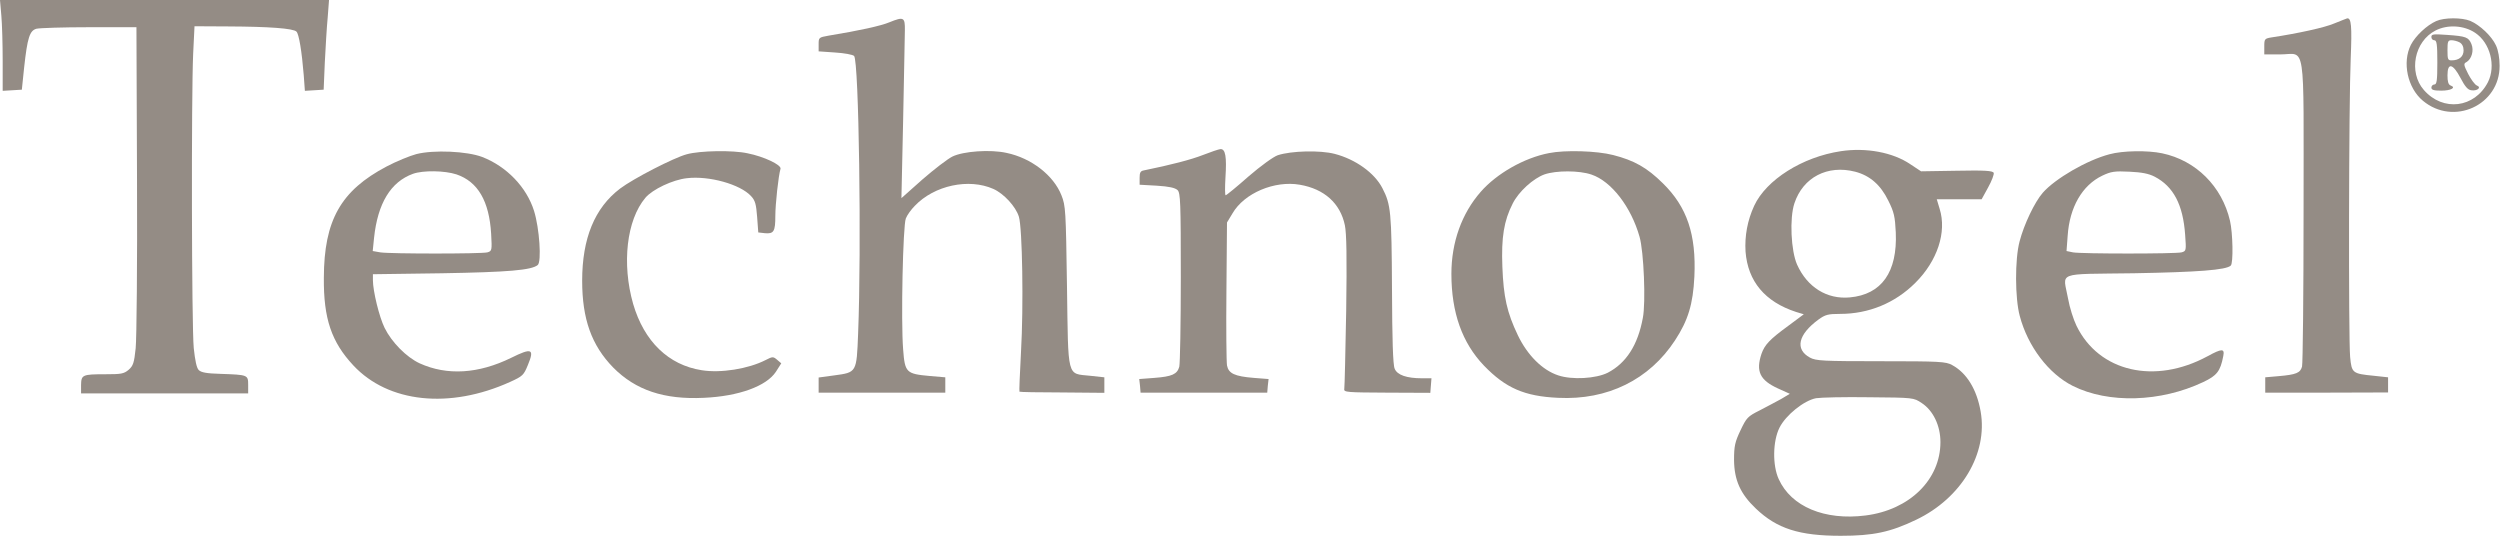 <?xml version="1.0" encoding="UTF-8" standalone="no"?><!DOCTYPE svg PUBLIC "-//W3C//DTD SVG 1.1//EN" "http://www.w3.org/Graphics/SVG/1.1/DTD/svg11.dtd"><svg width="100%" height="100%" viewBox="0 0 5177 1110" version="1.1" xmlns="http://www.w3.org/2000/svg" xmlns:xlink="http://www.w3.org/1999/xlink" xml:space="preserve" xmlns:serif="http://www.serif.com/" style="fill-rule:evenodd;clip-rule:evenodd;stroke-linejoin:round;stroke-miterlimit:2;"><path d="M2.778,32.143c1.587,17.46 2.778,59.92 2.778,94.047l-0,61.905l39.682,-2.381l4.762,-46.032c6.746,-61.904 11.508,-76.19 25.397,-80.158c6.349,-1.588 55.555,-3.175 109.523,-3.175l97.619,0l1.191,314.682c0.794,173.016 -0.794,330.556 -2.778,350c-3.174,30.556 -5.159,36.508 -14.682,44.841c-9.921,8.334 -15.873,9.127 -48.016,9.127c-48.016,0 -50,1.191 -50.397,22.619l-0,17.064l346.031,-0l0,-17.461c0,-21.031 -0.396,-21.031 -57.142,-23.015c-28.572,-0.794 -40.08,-2.778 -45.238,-7.937c-4.366,-4.365 -7.54,-19.444 -10.318,-45.635c-4.365,-45.238 -5.159,-524.206 -1.19,-609.523l2.777,-56.746l71.032,0.397c82.54,0.397 133.73,3.968 140.079,10.714c5.159,4.762 11.111,41.27 15.08,90.079l2.381,32.54l38.888,-2.381l2.381,-56.349c1.588,-30.952 3.969,-72.619 5.953,-92.857l2.778,-36.508l-681.349,0l2.778,32.143Z" style="fill:#948c85;fill-rule:nonzero;"/><path d="M1842.06,46.032c-17.857,7.539 -63.096,17.46 -126.191,27.777c-20.238,3.572 -20.635,3.969 -20.635,17.858l0,14.682l34.127,2.381c19.048,1.191 36.508,4.365 39.286,7.143c9.921,9.921 15.476,397.222 8.333,574.999c-3.174,80.953 -2.777,80.159 -49.603,86.508l-32.143,4.365l0,31.349l262.302,0l-0,-31.746l-32.54,-2.777c-48.413,-4.365 -51.19,-7.143 -54.762,-54.762c-4.762,-59.921 -0.397,-256.746 5.556,-271.429c2.778,-7.142 11.111,-18.65 18.651,-26.19c40.476,-42.46 111.904,-57.54 162.698,-34.921c21.428,9.524 46.428,36.508 52.778,57.54c7.142,23.016 9.92,184.921 4.365,280.159c-2.381,44.444 -3.969,81.745 -3.175,82.142c0.397,0.794 40.476,1.588 88.492,1.588l87.301,0.793l0,-32.143l-29.365,-3.174c-48.809,-5.159 -45.238,7.936 -48.015,-185.317c-2.381,-157.54 -2.778,-166.667 -11.508,-188.492c-16.27,-41.27 -62.302,-76.984 -113.492,-87.699c-33.334,-7.539 -89.683,-3.571 -112.302,7.54c-10.317,5.159 -38.095,26.587 -62.301,47.619l-43.254,38.492l3.571,-162.301c1.588,-89.286 3.572,-172.619 3.572,-185.318c0.396,-26.984 -2.381,-28.571 -31.746,-16.666Z" style="fill:#948c85;fill-rule:nonzero;"/><path d="M4834.12,48.413c-20.238,8.73 -75,20.635 -129.762,28.968c-14.682,2.381 -15.476,3.174 -15.476,18.651l0,16.666l32.54,0c54.365,0 48.809,-37.301 48.809,323.809c0,171.429 -1.587,316.667 -3.174,322.619c-3.572,13.095 -11.905,16.667 -48.81,19.841l-27.381,2.381l0,31.746l127.381,0l126.984,-0.396l0,-31.35l-29.365,-3.174c-44.444,-4.365 -46.032,-5.556 -49.206,-38.889c-3.572,-39.683 -2.778,-529.365 1.19,-618.253c2.778,-67.461 1.191,-84.524 -7.539,-82.937c-1.588,0.397 -13.096,5.159 -26.191,10.318Z" style="fill:#948c85;fill-rule:nonzero;"/><path d="M5044.84,43.651c-19.047,8.333 -42.857,30.555 -52.381,49.206c-18.254,36.111 -7.143,89.286 25,115.873c63.492,52.778 159.127,9.127 158.73,-72.619c0,-15.476 -2.777,-32.143 -7.539,-42.063c-8.731,-19.048 -32.937,-42.064 -53.175,-50.794c-17.46,-7.143 -53.968,-7.143 -70.635,0.397Zm80.556,24.206c31.349,20.635 43.65,68.651 26.587,102.381c-27.778,53.571 -92.857,61.508 -132.54,16.27c-32.539,-36.905 -19.841,-101.191 24.207,-123.413c24.603,-12.698 58.73,-10.714 81.746,4.762Z" style="fill:#948c85;fill-rule:nonzero;"/><path d="M5034.92,76.587c-0,3.968 2.777,6.746 5.952,6.746c5.159,0 6.349,7.937 6.349,46.032c0,38.095 -1.19,45.635 -6.349,45.635c-3.175,-0 -5.952,3.174 -5.952,6.349c-0,4.762 4.761,6.349 20.238,6.349c20.635,0 31.746,-6.349 19.444,-10.714c-4.762,-1.984 -6.349,-8.333 -6.349,-21.032c-0,-26.984 11.111,-24.603 26.984,5.556c9.127,17.46 15.079,24.603 22.222,25.397c12.699,1.984 21.826,-5.953 11.508,-9.921c-3.968,-1.587 -11.905,-12.302 -17.857,-23.81c-9.524,-19.047 -9.921,-21.428 -3.571,-24.603c10.714,-6.349 15.873,-23.809 10.317,-37.301c-5.952,-14.286 -11.111,-16.27 -50.794,-19.048c-28.174,-1.984 -32.142,-1.587 -32.142,4.365Zm58.333,11.111c5.159,2.778 8.333,8.73 8.333,16.667c0,13.095 -9.524,20.635 -25,20.635c-7.539,-0 -8.333,-2.381 -8.333,-20.635c-0,-18.254 0.794,-21.032 8.333,-21.032c4.762,0 12.302,1.984 16.667,4.365Z" style="fill:#948c85;fill-rule:nonzero;"/><path d="M2490.87,321.031c-24.207,9.524 -67.064,20.635 -121.826,31.746c-7.539,1.191 -9.127,4.762 -9.127,15.477l0,14.285l35.715,1.984c25.396,1.588 37.698,4.365 42.857,9.127c5.952,5.953 6.746,25 6.746,180.556c-0,95.635 -1.588,178.968 -3.175,185.317c-4.365,15.476 -15.079,20.238 -51.587,23.016l-31.349,2.381l1.587,13.889l1.19,14.285l262.302,0l1.19,-14.285l1.588,-13.889l-30.556,-2.381c-39.683,-3.175 -52.381,-9.127 -55.556,-25.794c-1.19,-7.143 -1.984,-76.587 -1.19,-154.365l1.19,-141.666l11.508,-19.048c24.207,-41.666 86.905,-68.254 139.286,-59.127c50.794,8.73 83.73,38.492 93.254,83.73c3.571,17.064 4.365,66.667 2.778,177.778c-1.588,84.524 -3.175,157.539 -3.969,161.508c-1.19,6.746 5.556,7.143 88.492,7.539l89.683,0.397l2.381,-30.158l-19.841,-0c-31.35,-0 -51.191,-6.746 -56.35,-19.842c-3.571,-7.539 -5.158,-61.111 -5.555,-165.476c-0.794,-159.523 -2.381,-174.603 -19.841,-208.333c-16.27,-31.746 -55.953,-59.92 -98.81,-71.032c-30.555,-7.936 -90.079,-6.349 -117.857,2.778c-9.127,3.175 -34.92,21.826 -60.714,44.048c-24.206,21.428 -45.635,38.889 -47.222,38.889c-1.588,-0 -1.588,-16.667 -0.397,-36.905c2.778,-43.254 -0,-59.127 -10.318,-58.73c-3.968,0.397 -20.238,5.952 -36.507,12.301Z" style="fill:#948c85;fill-rule:nonzero;"/><path d="M3811.9,313.095c-79.365,11.905 -154.365,59.127 -179.365,113.095c-13.889,30.159 -19.841,62.302 -17.857,94.841c4.762,61.508 40.079,103.968 104.762,125l15.873,4.762l-32.54,24.206c-38.492,28.175 -48.413,38.889 -55.159,57.937c-11.904,36.111 -3.174,54.365 34.127,71.428l24.604,11.111l-17.858,10.715c-10.317,5.555 -30.158,16.269 -44.841,23.809c-24.603,12.302 -26.984,15.079 -39.286,40.873c-11.507,24.206 -13.492,32.54 -13.492,61.508c0.397,42.063 13.096,70.238 45.238,100.794c43.651,41.666 90.08,56.349 175.794,56.349c67.063,-0 102.778,-7.54 156.349,-33.334c93.651,-44.841 148.413,-136.904 133.333,-223.809c-7.936,-46.032 -28.968,-80.159 -59.127,-96.428c-12.698,-7.143 -25.397,-7.937 -147.222,-7.937c-120.635,0 -134.92,-0.794 -147.222,-7.54c-31.349,-17.063 -24.603,-47.619 17.46,-78.571c14.286,-10.317 19.842,-11.905 45.238,-11.905c58.731,0 113.492,-22.222 155.556,-64.285c45.635,-45.238 65.476,-105.159 50.397,-153.175l-5.953,-19.841l92.857,-0l13.492,-24.603c7.54,-13.492 12.699,-27.381 11.508,-30.159c-1.984,-4.365 -17.857,-5.555 -76.587,-4.365l-73.809,1.191l-22.223,-14.683c-36.111,-24.603 -91.666,-34.921 -144.047,-26.984Zm29.762,42.46c30.555,7.937 52.778,27.381 68.651,59.921c11.904,23.809 13.888,32.936 15.476,65.873c3.571,82.142 -29.365,128.571 -95.238,134.523c-47.222,4.365 -88.095,-21.031 -109.127,-67.857c-12.699,-28.571 -15.873,-96.031 -5.556,-126.984c17.857,-53.968 68.651,-80.158 125.794,-65.476Zm137.698,478.968c23.81,15.476 38.889,46.825 38.889,80.952c-0,77.778 -63.889,140.476 -155.159,151.984c-84.523,10.715 -153.968,-18.254 -179.761,-75.397c-13.096,-28.571 -12.302,-78.571 1.587,-106.349c13.095,-26.19 50.794,-56.349 75.794,-61.111c9.92,-1.587 59.126,-2.777 109.92,-1.984c92.063,0.794 92.063,0.794 108.73,11.905Z" style="fill:#948c85;fill-rule:nonzero;"/><path d="M862.301,319.047c-13.492,3.572 -41.667,15.08 -61.905,25.794c-94.841,50 -129.365,111.508 -129.762,230.158c-0.793,84.921 15.873,133.334 61.111,181.746c72.222,77.381 199.206,90.873 324.603,34.127c26.191,-11.905 28.175,-13.889 36.905,-35.317c13.889,-33.334 7.936,-35.714 -34.524,-14.683c-67.857,33.334 -132.936,37.302 -189.682,11.508c-27.381,-12.698 -57.937,-43.651 -72.619,-73.412c-11.111,-22.619 -24.207,-76.191 -24.207,-98.81l0,-12.301l142.857,-1.985c137.699,-2.381 185.318,-6.349 198.413,-17.063c8.333,-6.746 3.571,-76.19 -7.54,-111.905c-15.476,-49.603 -57.143,-92.46 -107.539,-111.904c-31.349,-11.905 -100,-15.08 -136.111,-5.953Zm82.936,42.064c44.445,15.079 67.857,55.555 71.825,123.015c1.985,34.921 1.588,35.715 -7.936,38.493c-12.698,3.174 -200.793,3.174 -221.428,-0l-15.873,-2.778l2.777,-27.381c7.54,-71.429 34.524,-115.873 80.556,-132.54c21.032,-7.539 65.873,-6.746 90.079,1.191Z" style="fill:#948c85;fill-rule:nonzero;"/><path d="M1422.22,319.444c-26.984,7.143 -110.714,50.397 -138.095,71.032c-52.778,40.079 -78.572,103.174 -78.572,190.873c0,79.365 19.445,133.73 64.286,179.761c46.429,46.826 105.159,66.667 187.698,62.699c72.222,-3.175 129.762,-24.207 149.206,-53.969l11.112,-17.46l-8.334,-7.143c-8.333,-7.143 -9.524,-7.143 -24.206,0.397c-35.714,18.254 -92.857,27.381 -132.143,21.032c-69.047,-10.714 -119.444,-59.921 -142.063,-137.302c-23.81,-83.333 -13.492,-173.809 25.397,-219.841c14.682,-17.46 56.746,-37.301 85.714,-40.476c46.032,-5.555 110.714,12.699 132.936,36.905c8.73,9.127 10.714,17.063 12.699,43.254l2.381,32.143l13.888,1.587c18.254,1.587 21.429,-3.571 21.429,-35.714c-0,-24.207 6.349,-82.937 10.714,-97.619c2.381,-7.937 -34.127,-25.397 -68.254,-32.143c-30.555,-6.746 -98.412,-5.556 -125.793,1.984Z" style="fill:#948c85;fill-rule:nonzero;"/><path d="M3207.54,317.063c-51.587,9.921 -108.333,42.46 -141.269,80.159c-39.286,44.841 -60.714,104.365 -60.714,169.841c-0,80.159 22.222,142.857 67.46,190.079c44.841,46.429 83.73,63.492 153.571,66.667c102.381,5.158 188.889,-37.699 242.063,-119.048c26.984,-41.27 37.302,-74.603 40.08,-132.143c3.968,-86.904 -15.08,-144.047 -65.476,-193.253c-32.54,-32.143 -59.127,-47.222 -102.778,-58.334c-33.73,-8.73 -99.603,-10.714 -132.937,-3.968Zm88.096,44.445c41.269,13.888 82.142,67.063 99.603,128.968c8.73,30.158 13.095,136.111 6.746,167.857c-10.318,56.349 -34.524,93.65 -72.619,113.492c-24.603,12.301 -73.81,15.079 -102.381,5.555c-32.937,-10.714 -63.889,-41.666 -83.73,-82.936c-22.619,-47.222 -29.762,-79.365 -32.143,-142.064c-2.381,-60.714 3.175,-95.238 21.429,-130.952c12.301,-24.603 42.46,-51.984 65.873,-60.317c24.206,-8.334 71.825,-8.334 97.222,0.397Z" style="fill:#948c85;fill-rule:nonzero;"/><path d="M4368.25,319.444c-46.826,12.302 -112.302,50.397 -138.095,79.762c-16.667,19.048 -38.889,65.476 -48.016,100.793c-9.921,37.302 -9.524,117.858 0.397,154.365c16.666,63.096 59.92,119.842 109.92,144.842c73.809,36.904 181.746,33.73 269.841,-7.937c28.571,-13.492 35.714,-22.619 41.667,-53.968c3.174,-15.873 -2.778,-15.873 -32.54,0.397c-109.127,59.127 -225,32.539 -271.428,-63.096c-6.35,-13.095 -14.286,-38.095 -17.461,-56.349c-10.317,-56.746 -27.777,-50 136.508,-52.381c132.54,-2.381 190.873,-6.746 200.397,-15.873c5.555,-4.761 4.365,-67.46 -1.587,-92.857c-16.667,-71.428 -70.635,-124.999 -140.477,-139.682c-30.158,-6.349 -81.745,-5.556 -109.126,1.984Zm93.65,46.429c38.889,20.238 58.73,57.936 63.095,120.238c2.381,32.936 2.381,33.73 -7.539,36.508c-13.095,3.174 -207.143,3.174 -224.603,-0l-13.492,-2.778l2.381,-31.746c3.968,-59.127 30.158,-104.365 71.428,-124.206c18.254,-8.731 25.794,-9.921 56.746,-8.334c25.397,1.191 39.683,3.968 51.984,10.318Z" style="fill:#948c85;fill-rule:nonzero;"/></svg>